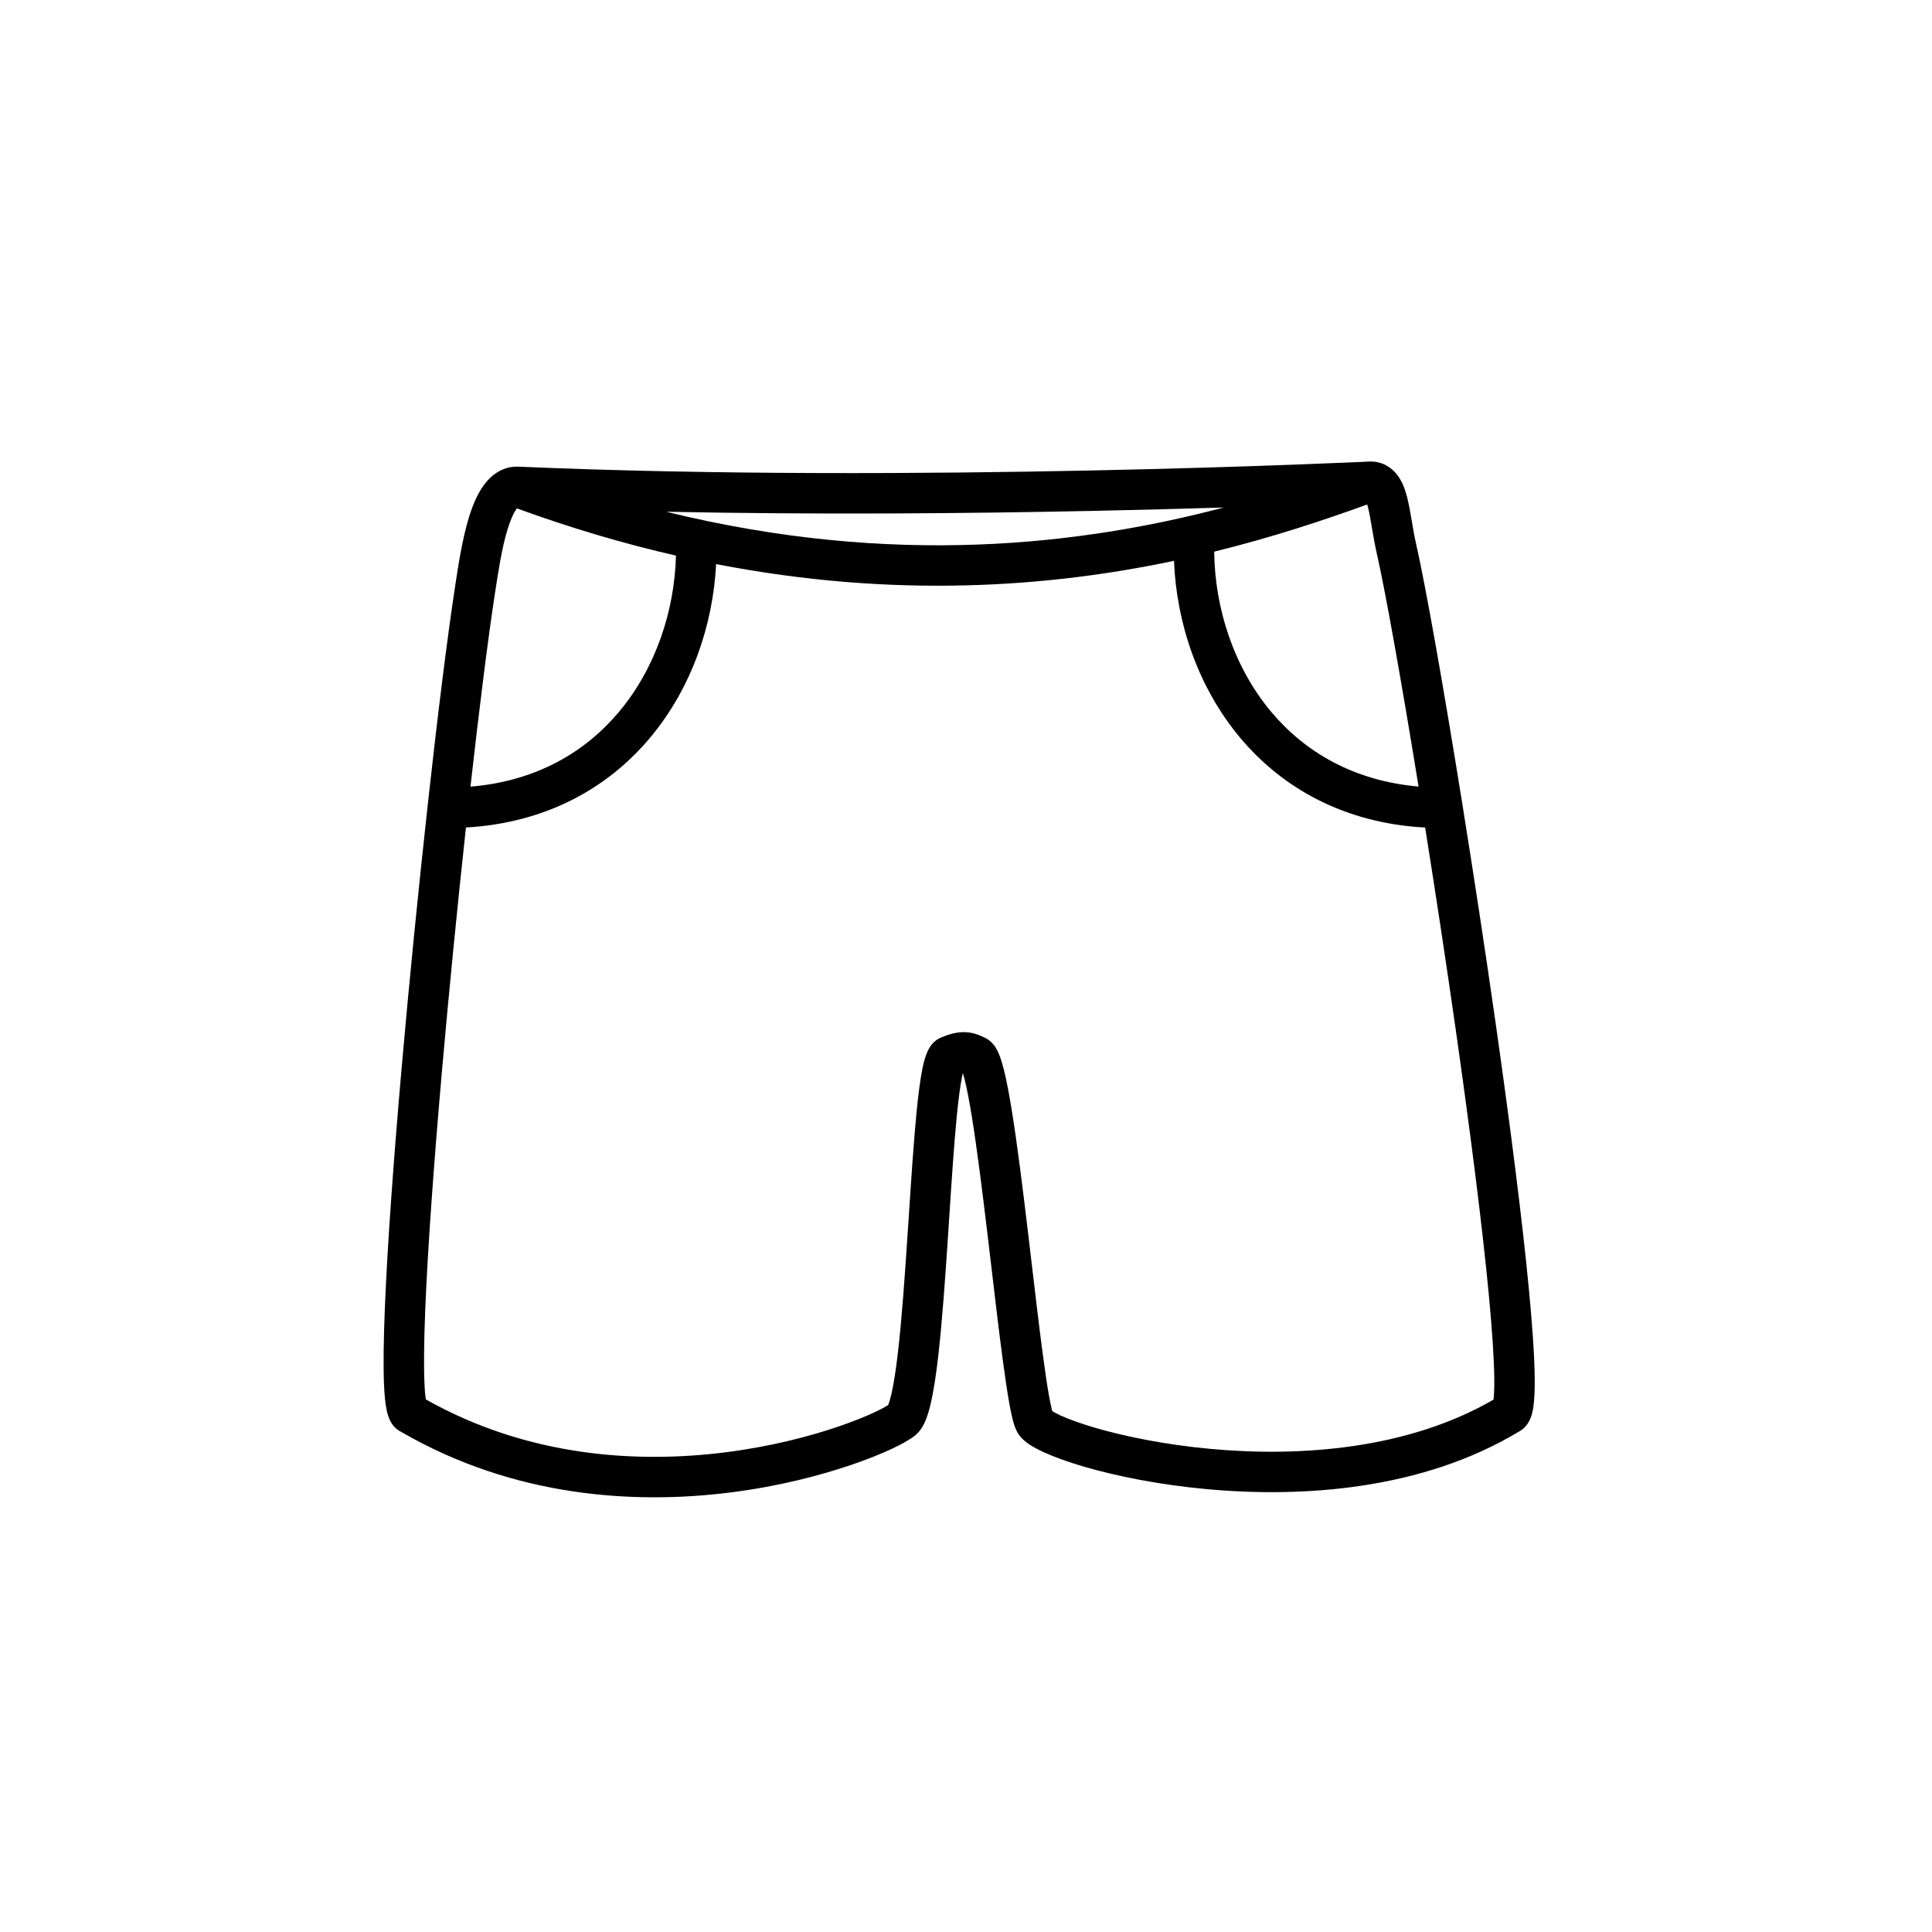 <svg xmlns="http://www.w3.org/2000/svg" fill="none" viewBox="0 0 41 41" height="41" width="41">
<path fill="black" d="M29.96 11.054C29.988 11.222 30.016 11.387 30.054 11.552C30.255 12.437 30.632 14.563 31.034 17.067C31.035 17.072 31.036 17.077 31.036 17.081C31.273 18.555 31.518 20.159 31.74 21.716C32.041 23.825 32.303 25.86 32.448 27.385C32.52 28.146 32.565 28.79 32.569 29.257C32.571 29.487 32.564 29.692 32.541 29.851C32.53 29.928 32.512 30.018 32.478 30.101C32.455 30.157 32.389 30.302 32.23 30.383C30.179 31.618 27.641 31.789 25.613 31.602C24.59 31.509 23.679 31.322 22.997 31.123C22.658 31.023 22.367 30.918 22.145 30.816C22.035 30.765 21.933 30.712 21.847 30.655C21.774 30.606 21.663 30.524 21.593 30.401C21.542 30.312 21.511 30.203 21.49 30.122C21.466 30.027 21.442 29.914 21.42 29.788C21.374 29.534 21.326 29.207 21.277 28.837C21.203 28.279 21.123 27.608 21.042 26.916C21.015 26.689 20.988 26.46 20.961 26.232C20.85 25.305 20.737 24.397 20.626 23.709C20.57 23.364 20.517 23.085 20.467 22.892C20.454 22.843 20.443 22.804 20.433 22.772C20.427 22.797 20.421 22.826 20.414 22.861C20.376 23.051 20.34 23.326 20.306 23.671C20.246 24.278 20.195 25.055 20.142 25.868C20.135 25.976 20.128 26.085 20.121 26.194C20.06 27.116 19.994 28.06 19.908 28.803C19.865 29.174 19.815 29.507 19.756 29.767C19.726 29.897 19.691 30.02 19.649 30.127C19.612 30.218 19.546 30.359 19.423 30.46C19.309 30.553 19.124 30.654 18.912 30.753C18.69 30.856 18.406 30.971 18.071 31.085C17.401 31.314 16.518 31.544 15.504 31.672C13.488 31.927 10.926 31.783 8.521 30.391C8.369 30.321 8.299 30.189 8.276 30.141C8.238 30.064 8.217 29.983 8.204 29.915C8.175 29.776 8.159 29.598 8.15 29.399C8.132 28.995 8.14 28.434 8.167 27.765C8.221 26.425 8.353 24.614 8.521 22.688C8.683 20.835 8.88 18.869 9.075 17.101C9.075 17.097 9.076 17.093 9.076 17.09C9.286 15.186 9.494 13.514 9.655 12.465C9.658 12.443 9.662 12.42 9.665 12.396C9.728 11.983 9.812 11.435 9.95 10.983C10.023 10.745 10.121 10.499 10.261 10.304C10.403 10.107 10.635 9.903 10.97 9.903H10.98L10.989 9.903C15.172 10.084 19.69 10.057 23.165 9.984C24.902 9.948 26.377 9.901 27.418 9.862C27.938 9.843 28.35 9.826 28.631 9.814C28.772 9.808 28.88 9.803 28.953 9.8L29.062 9.794L29.073 9.794H29.084C29.338 9.794 29.533 9.918 29.659 10.088C29.768 10.235 29.826 10.412 29.863 10.559C29.902 10.712 29.931 10.885 29.959 11.047L29.96 11.054ZM29.014 10.706C29.02 10.725 29.026 10.746 29.032 10.771C29.061 10.884 29.084 11.021 29.113 11.192L29.115 11.206C29.143 11.368 29.174 11.554 29.217 11.742C29.399 12.544 29.736 14.424 30.104 16.692C28.718 16.57 27.685 15.952 26.974 15.103C26.184 14.159 25.78 12.912 25.767 11.707C27.01 11.401 28.096 11.039 29.014 10.706ZM24.914 11.902C22.274 12.458 19.007 12.711 15.197 11.971C15.131 13.272 14.672 14.609 13.797 15.654C12.907 16.718 11.598 17.463 9.888 17.561C9.707 19.223 9.527 21.041 9.376 22.763C9.208 24.685 9.077 26.48 9.024 27.8C8.998 28.462 8.991 28.994 9.008 29.36C9.014 29.511 9.025 29.621 9.036 29.697C11.205 30.921 13.525 31.057 15.397 30.82C16.347 30.7 17.174 30.485 17.794 30.273C18.104 30.167 18.359 30.064 18.55 29.975C18.704 29.903 18.799 29.849 18.848 29.817C18.849 29.814 18.851 29.811 18.852 29.808C18.871 29.76 18.894 29.684 18.919 29.576C18.968 29.361 19.013 29.065 19.055 28.704C19.139 27.986 19.203 27.064 19.264 26.137C19.271 26.029 19.279 25.92 19.286 25.811C19.339 25.002 19.391 24.209 19.452 23.587C19.487 23.236 19.526 22.926 19.572 22.693C19.595 22.578 19.623 22.465 19.66 22.37C19.678 22.323 19.704 22.265 19.741 22.209C19.776 22.158 19.847 22.068 19.972 22.017C20.149 21.943 20.322 21.895 20.502 21.905C20.683 21.916 20.822 21.984 20.91 22.028C21.02 22.081 21.084 22.165 21.115 22.209C21.15 22.261 21.176 22.314 21.195 22.36C21.235 22.452 21.268 22.563 21.298 22.677C21.358 22.91 21.416 23.22 21.473 23.572C21.587 24.28 21.703 25.204 21.813 26.13C21.84 26.361 21.868 26.593 21.895 26.822C21.976 27.511 22.054 28.173 22.128 28.724C22.176 29.091 22.222 29.402 22.264 29.635C22.285 29.752 22.305 29.843 22.321 29.91C22.325 29.924 22.328 29.936 22.331 29.946C22.367 29.969 22.424 30 22.503 30.037C22.676 30.116 22.924 30.207 23.238 30.299C23.865 30.482 24.722 30.659 25.692 30.748C27.604 30.924 29.883 30.753 31.695 29.702C31.707 29.608 31.713 29.464 31.711 29.265C31.707 28.836 31.665 28.221 31.594 27.466C31.451 25.961 31.191 23.942 30.891 21.838C30.686 20.402 30.462 18.931 30.244 17.562C28.524 17.469 27.21 16.722 26.316 15.654C25.426 14.59 24.966 13.224 24.914 11.902ZM9.984 16.694C10.174 15.005 10.358 13.54 10.503 12.595C10.505 12.579 10.508 12.562 10.511 12.546C10.576 12.116 10.651 11.625 10.771 11.234C10.834 11.03 10.898 10.888 10.958 10.805C10.962 10.799 10.966 10.794 10.97 10.789C12.135 11.214 13.261 11.543 14.345 11.791C14.315 12.97 13.911 14.181 13.139 15.103C12.424 15.958 11.383 16.578 9.984 16.694ZM14.138 10.86C18.976 12.048 22.97 11.56 25.97 10.77C25.157 10.795 24.216 10.821 23.183 10.842C20.568 10.897 17.357 10.926 14.138 10.86Z" clip-rule="evenodd" fill-rule="evenodd"></path>
</svg>
